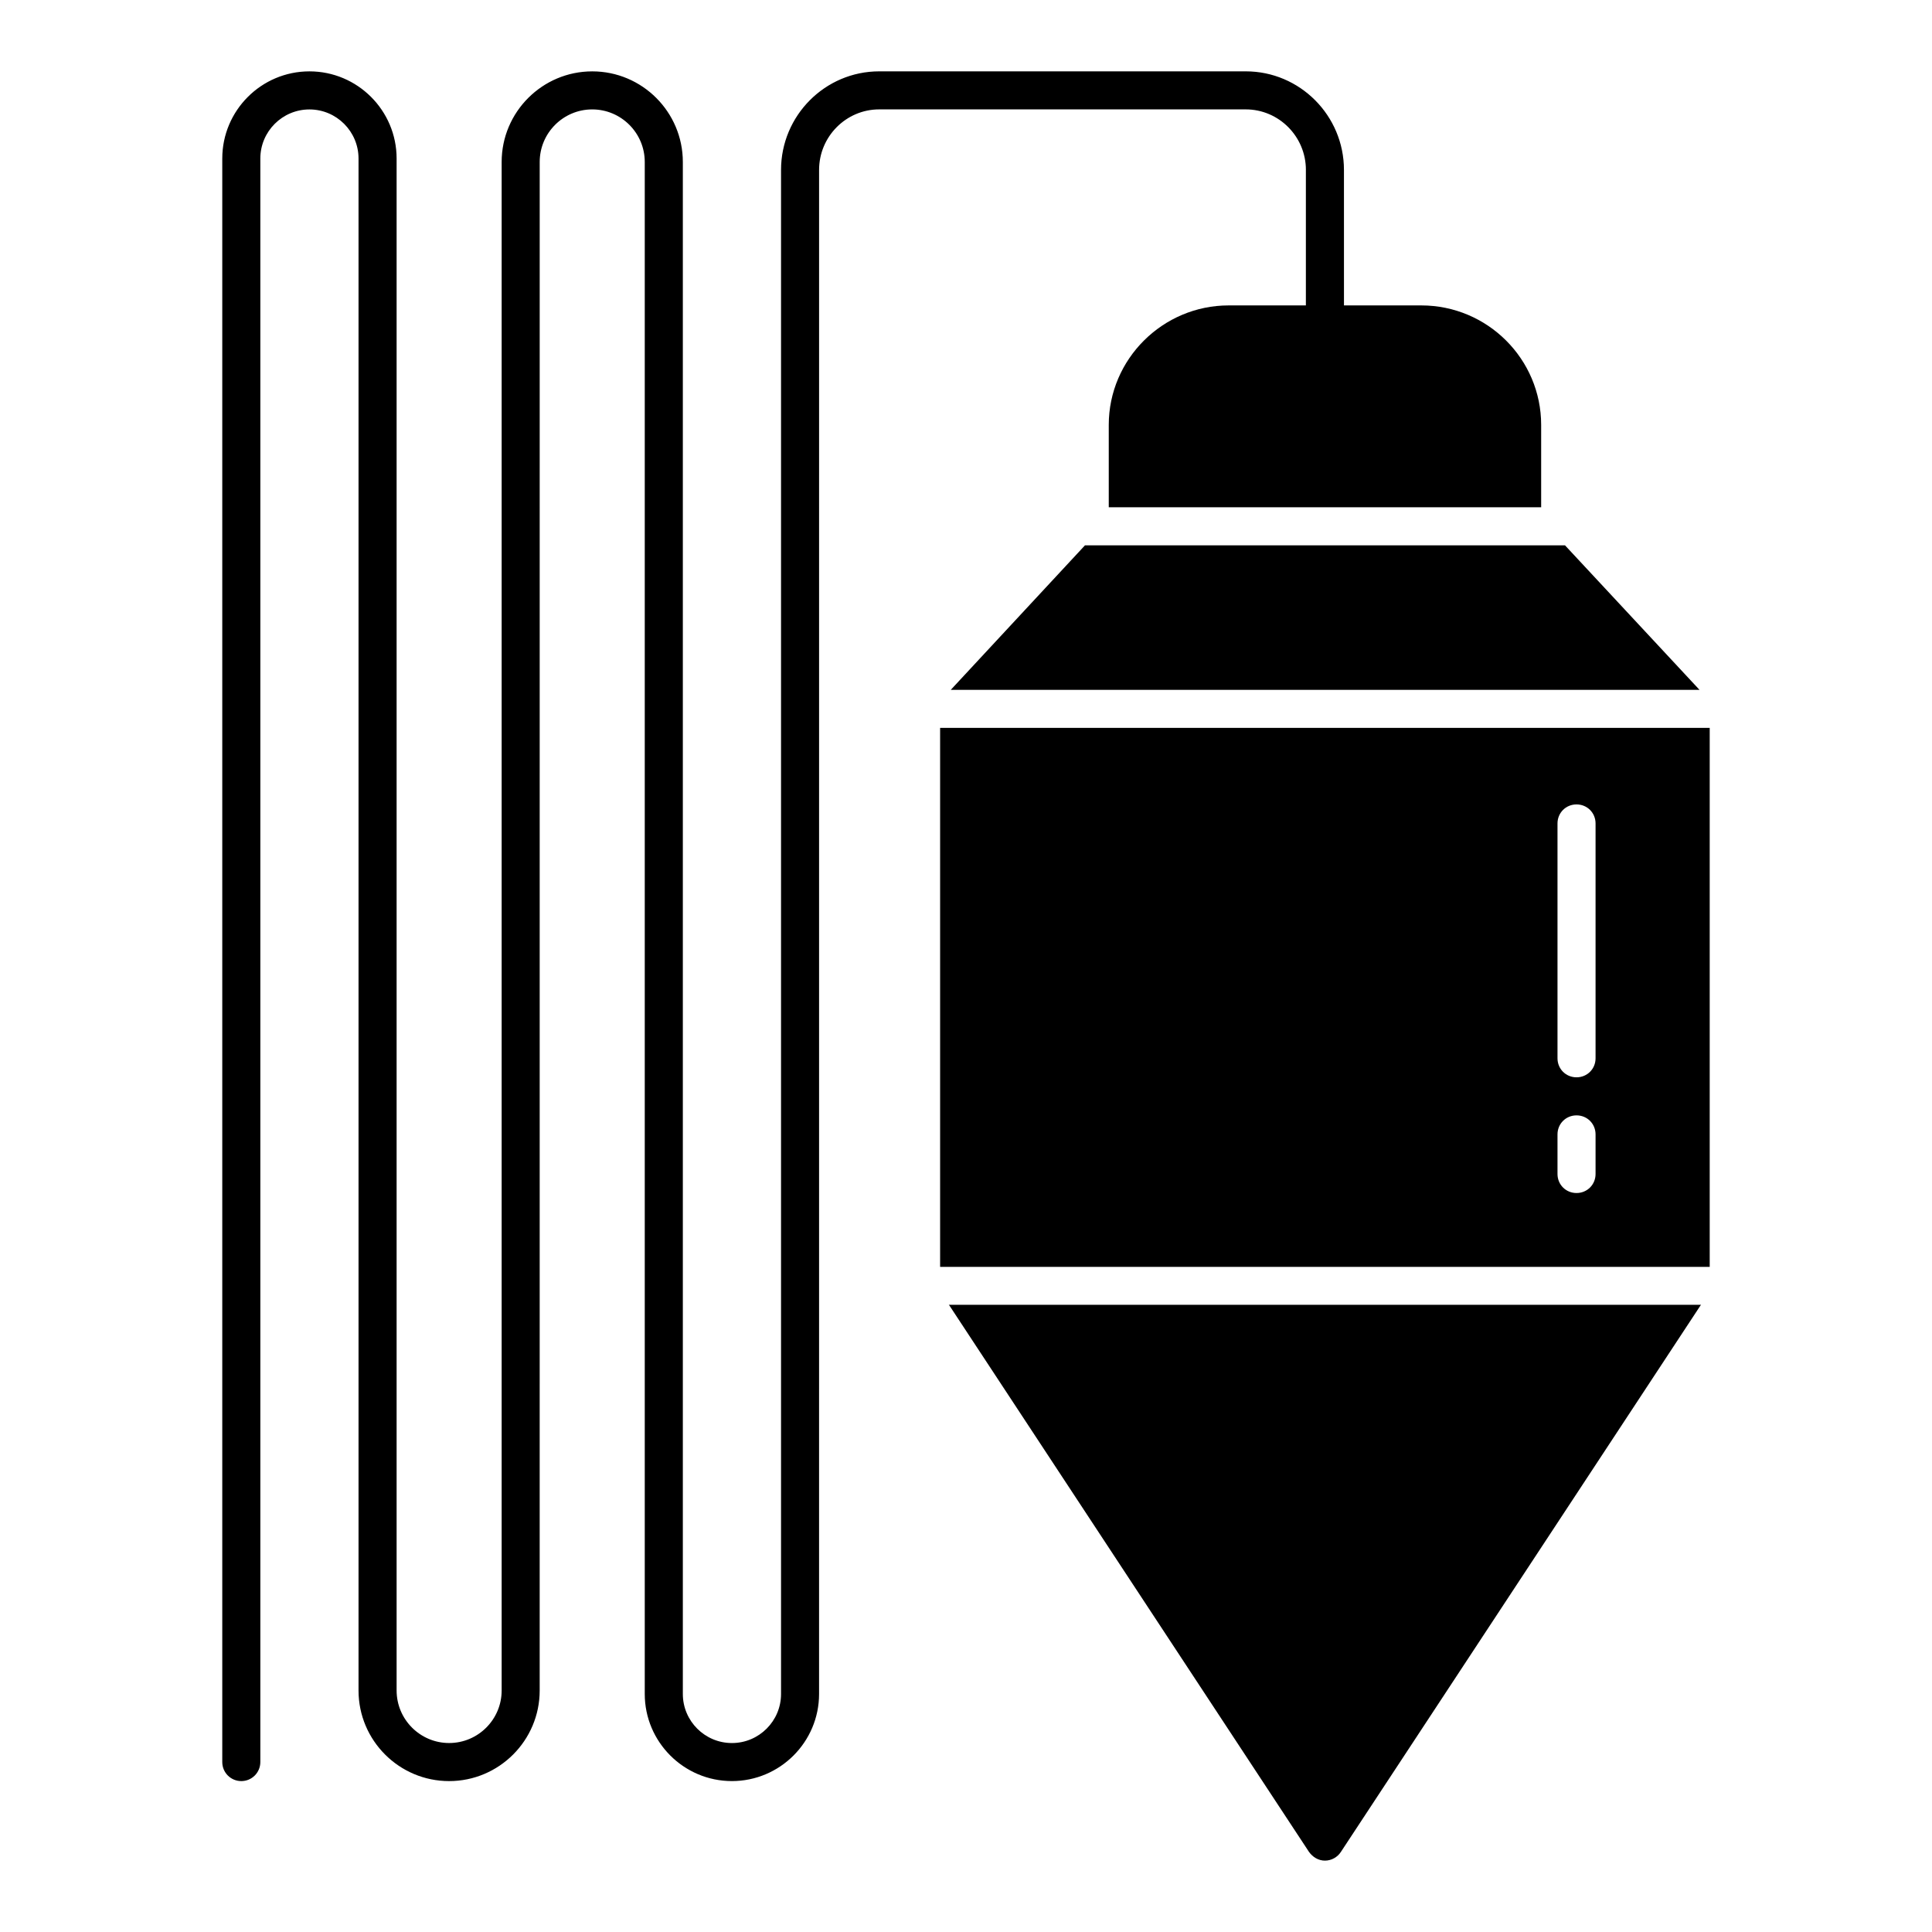 <?xml version="1.0" encoding="UTF-8"?>
<!-- Uploaded to: ICON Repo, www.iconrepo.com, Generator: ICON Repo Mixer Tools -->
<svg fill="#000000" width="800px" height="800px" version="1.1" viewBox="144 144 512 512" xmlns="http://www.w3.org/2000/svg">
 <g>
  <path d="m490.07 189.04v35.898h-20.465c-17.449 0-31.773 14.223-31.773 31.672v21.824h114.59v-21.824c0-17.449-14.223-31.672-31.773-31.672h-20.484l-0.004-35.898c0-14.41-11.672-26.133-26.023-26.133h-97.133c-14.352 0-26.023 11.723-26.023 26.133v403.88c0 7.172-5.836 13.004-13.012 13.004-7.176 0-13.012-5.832-13.012-13.004v-405.99c0-13.238-10.766-24.016-24.004-24.016s-24.012 10.777-24.012 24.016v405.07c0 7.672-6.246 13.918-13.918 13.918s-13.918-6.246-13.918-13.918v-405.99c0-12.738-10.363-23.098-23.098-23.098-12.746 0-23.105 10.363-23.105 23.102v424.95c0 2.789 2.254 5.043 5.043 5.043 2.789 0 5.043-2.254 5.043-5.043v-424.95c0-7.172 5.836-13.012 13.012-13.012 7.176 0 13.012 5.84 13.012 13.012v405.99c0 13.238 10.766 24.004 24.004 24.004s24.004-10.766 24.004-24.004l0.004-405.08c0-7.684 6.246-13.93 13.922-13.93 7.672 0 13.918 6.246 13.918 13.93v405.99c0 12.727 10.363 23.09 23.098 23.09 12.738 0 23.098-10.363 23.098-23.09l0.004-403.88c0-8.844 7.152-16.047 15.938-16.047h97.133c8.789 0.004 15.941 7.203 15.941 16.047z"/>
  <path d="m395.57 489.92 95.32 144.84c1.008 1.414 2.523 2.324 4.234 2.324 1.715 0 3.328-0.906 4.234-2.32l95.32-144.84c0.059-0.035 0.082-0.105 0.141-0.145h-199.39c0.062 0.035 0.086 0.105 0.145 0.141z"/>
  <path d="m395.96 326.82h198.43l-35.645-38.297h-127.22z"/>
  <path d="m393.14 336.9v142.83h203.95v-142.83zm173.7 118.22c0 2.824-2.219 5.043-5.043 5.043s-5.043-2.219-5.043-5.043v-10.492c0-2.824 2.219-5.043 5.043-5.043s5.043 2.219 5.043 5.043zm0-30.664c0 2.824-2.219 5.043-5.043 5.043s-5.043-2.219-5.043-5.043v-62.234c0-2.824 2.219-5.043 5.043-5.043s5.043 2.219 5.043 5.043z"/>
 </g>
</svg>